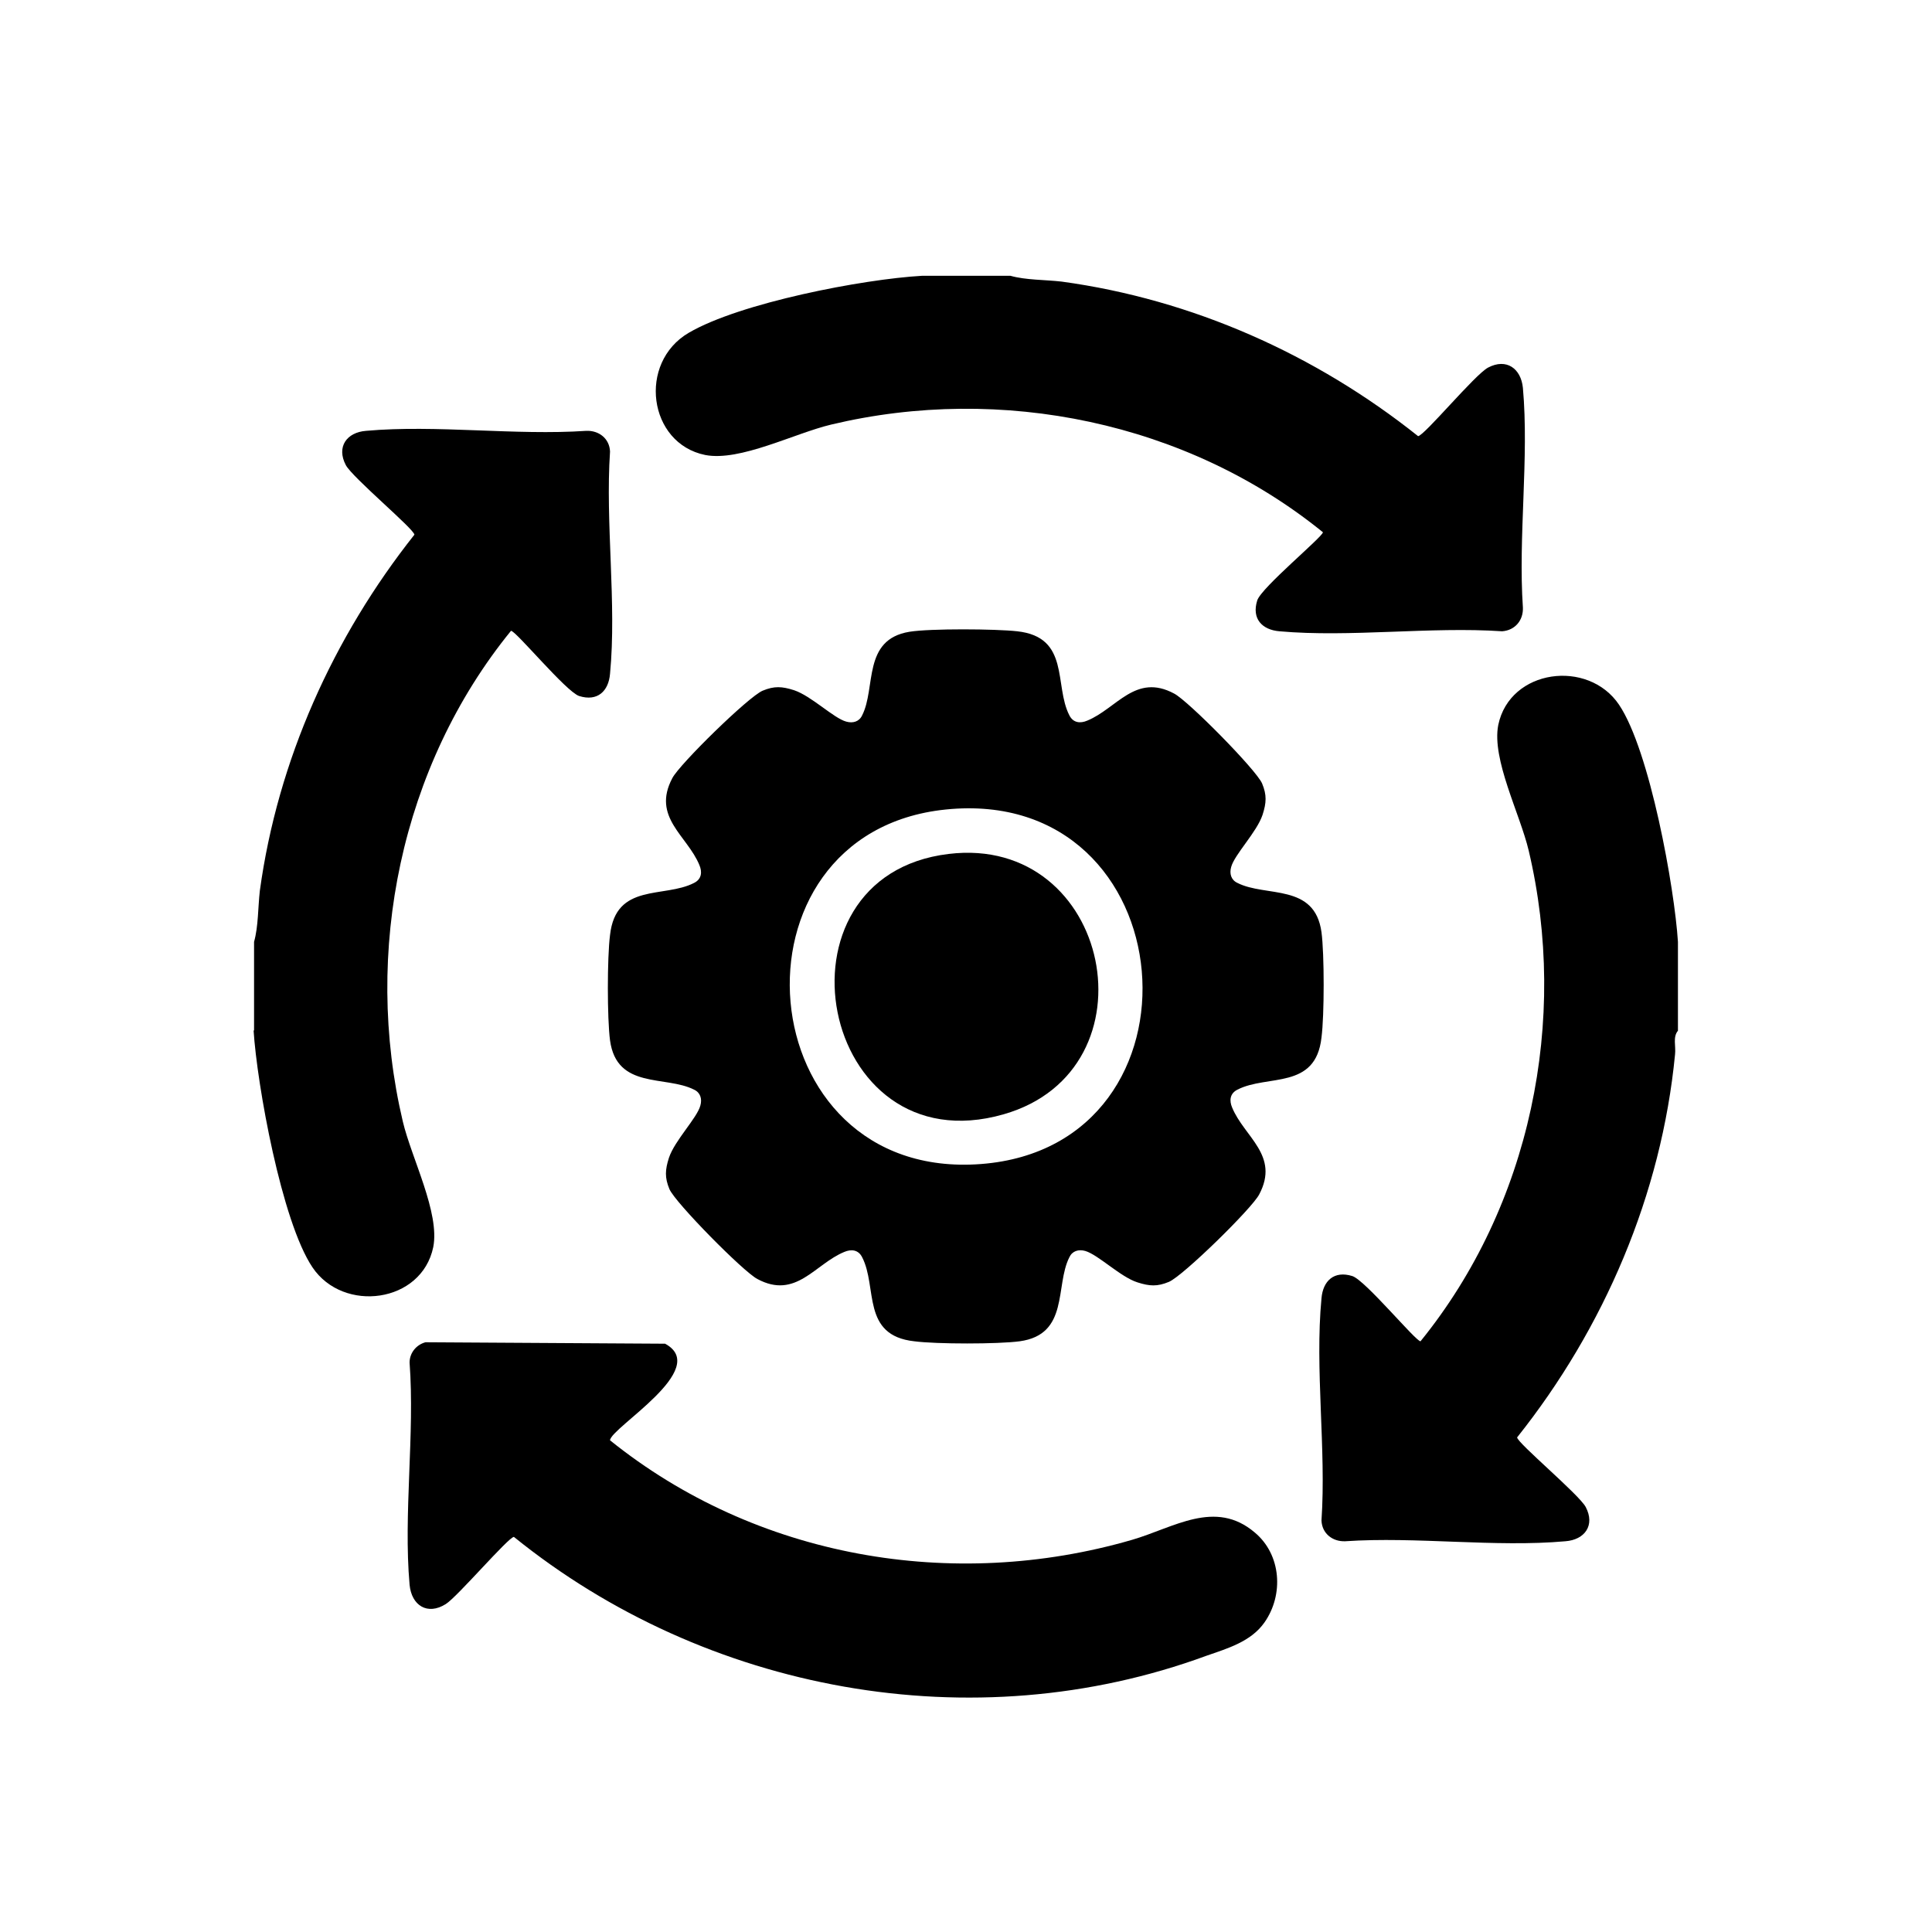 <?xml version="1.0" encoding="UTF-8"?>
<svg id="Layer_1" xmlns="http://www.w3.org/2000/svg" version="1.1" viewBox="0 0 40 40">
  <!-- Generator: Adobe Illustrator 29.8.2, SVG Export Plug-In . SVG Version: 2.1.1 Build 3)  -->
  <path d="M5.26,21.34v-1.84c.09-.32.08-.71.12-1.06.37-2.7,1.52-5.25,3.2-7.37-.01-.12-1.28-1.18-1.42-1.44-.2-.38.02-.68.42-.71,1.45-.13,3.09.1,4.56,0,.26-.01.48.16.49.43-.1,1.48.14,3.14,0,4.6-.03.36-.26.58-.64.46-.27-.09-1.31-1.35-1.41-1.35-2.28,2.8-3.07,6.65-2.24,10.16.18.76.77,1.89.63,2.6-.24,1.16-1.86,1.37-2.5.42s-1.15-3.79-1.22-4.91Z"/>
  <path d="M20.92,5.71c.32.09.71.08,1.06.12,2.71.37,5.26,1.51,7.38,3.2.13-.01,1.18-1.28,1.45-1.42.38-.2.68.02.72.42.13,1.45-.1,3.08,0,4.55.01.26-.16.47-.43.49-1.48-.1-3.15.13-4.61,0-.36-.03-.58-.26-.46-.64.09-.27,1.35-1.31,1.36-1.41-2.81-2.28-6.66-3.07-10.18-2.23-.76.18-1.89.77-2.61.63-1.18-.24-1.4-1.91-.34-2.53s3.6-1.11,4.83-1.18h1.84Z"/>
  <path d="M34.74,19.5v1.84c-.11.13-.04.32-.06.49-.28,2.9-1.47,5.67-3.27,7.93.01.12,1.28,1.18,1.42,1.44.2.38-.02.68-.42.71-1.45.13-3.09-.1-4.56,0-.26.01-.48-.16-.49-.43.1-1.48-.14-3.14,0-4.6.03-.36.26-.58.64-.46.27.09,1.31,1.35,1.41,1.35,2.28-2.81,3.07-6.65,2.24-10.16-.18-.76-.77-1.89-.63-2.6.24-1.16,1.86-1.37,2.5-.42s1.15,3.8,1.22,4.91Z"/>
  <path d="M18.83,13.08c.43-.07,1.79-.06,2.23-.01,1.1.12.76,1.12,1.08,1.74.08.16.23.17.37.11.61-.25,1-.99,1.8-.56.29.15,1.7,1.58,1.82,1.86.1.24.09.4.01.65-.12.36-.58.82-.65,1.08-.04.14,0,.27.13.33.59.3,1.6,0,1.74,1.02.06.45.06,1.72,0,2.18-.12,1.09-1.12.76-1.74,1.08-.16.08-.17.23-.11.37.25.61.99.99.56,1.8-.15.29-1.58,1.69-1.87,1.81-.24.1-.4.09-.65.01-.35-.11-.81-.57-1.08-.65-.14-.04-.27,0-.33.13-.3.59,0,1.6-1.03,1.74-.45.06-1.72.06-2.18,0-1.1-.12-.76-1.12-1.08-1.74-.08-.16-.23-.17-.37-.11-.61.25-1,.99-1.8.56-.29-.15-1.7-1.58-1.82-1.86-.1-.24-.09-.4-.01-.65.12-.36.58-.82.65-1.08.04-.14,0-.27-.13-.33-.59-.3-1.6,0-1.74-1.02-.06-.45-.06-1.72,0-2.18.12-1.09,1.12-.76,1.74-1.08.16-.08.17-.23.11-.37-.25-.61-.99-.99-.56-1.8.15-.29,1.58-1.69,1.87-1.81.24-.1.4-.09.65-.01.36.12.82.58,1.08.65.14.04.27,0,.33-.13.29-.57,0-1.57.98-1.73ZM19.58,16.76c-4.69.48-4.12,7.71.73,7.34s4.27-7.85-.73-7.34Z"/>
  <path d="M8.81,27.79l4.96.03c.96.52-1.13,1.74-1.14,2,3.02,2.43,7.09,3.14,10.81,2.06.86-.25,1.72-.85,2.54-.15.55.46.6,1.29.2,1.86-.28.4-.77.54-1.2.69-4.84,1.78-10.37.75-14.34-2.46-.11,0-1.17,1.24-1.41,1.39-.38.24-.71.03-.75-.4-.13-1.46.11-3.12,0-4.6,0-.2.14-.37.33-.42Z"/>
  <path d="M19.64,17.68c3.37-.41,4.35,4.47,1.14,5.39-3.83,1.1-4.96-4.93-1.14-5.39Z"/>
</svg>